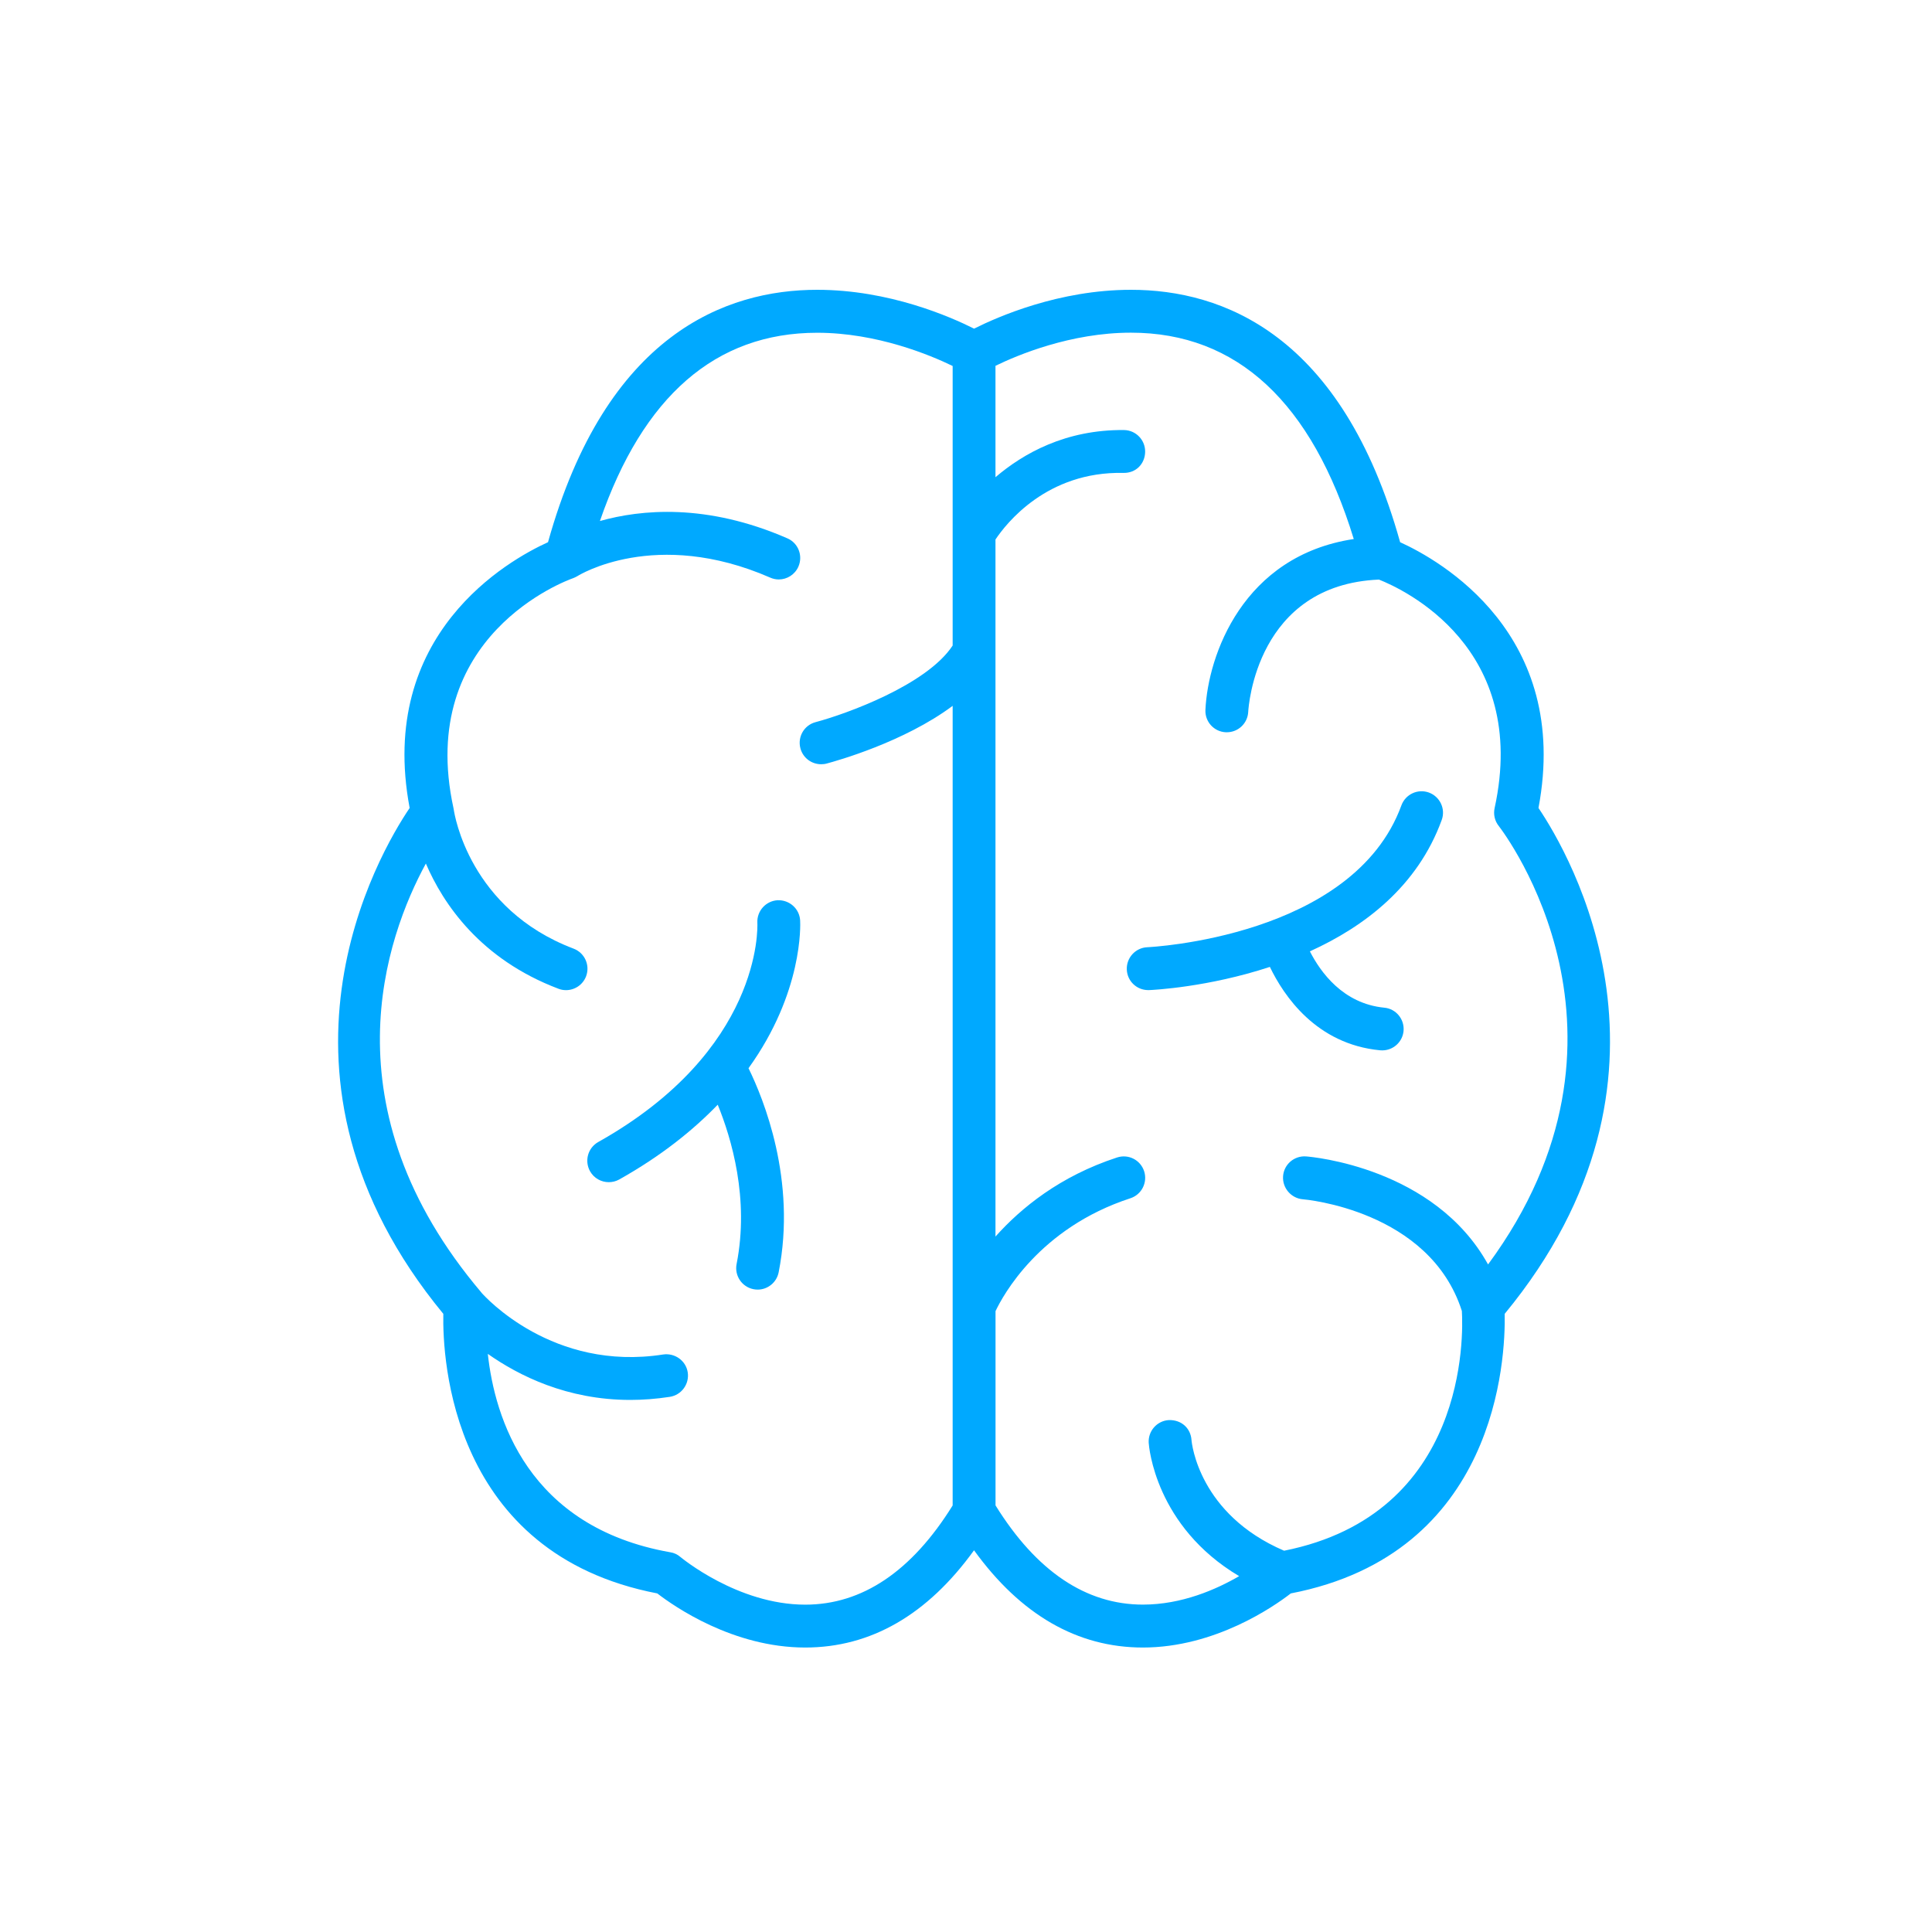 <svg width="120" height="120" viewBox="0 0 120 120" fill="none" xmlns="http://www.w3.org/2000/svg">
<path d="M49.698 57.164C49.653 56.432 49.025 55.886 48.298 55.915C47.568 55.958 47.006 56.581 47.041 57.313C47.057 57.63 47.302 65.241 37.156 70.934C36.517 71.294 36.288 72.103 36.65 72.751C36.892 73.182 37.345 73.427 37.811 73.427C38.032 73.427 38.256 73.374 38.463 73.259C41.068 71.797 43.041 70.207 44.58 68.615C45.432 70.705 46.551 74.45 45.752 78.508C45.608 79.23 46.079 79.933 46.801 80.074C46.886 80.09 46.974 80.1 47.062 80.1C47.682 80.1 48.239 79.658 48.364 79.025C49.493 73.294 47.416 68.231 46.492 66.349C49.887 61.633 49.714 57.42 49.698 57.164Z" fill="#00A9FF"/>
<path d="M95.558 50.185C97.592 39.376 89.425 34.795 86.964 33.677C83.353 20.738 75.905 18 70.246 18C65.778 18 61.972 19.675 60.502 20.413C59.032 19.675 55.227 18 50.758 18C45.1 18 37.649 20.735 34.038 33.677C31.577 34.795 23.41 39.378 25.444 50.185C23.535 53.01 15.389 66.86 27.535 81.605C27.481 84.409 28.014 96.502 40.825 98.97C41.872 99.777 45.528 102.331 50.013 102.331C54.087 102.331 57.608 100.296 60.499 96.291C63.394 100.296 66.915 102.331 70.986 102.331C75.473 102.331 79.13 99.777 80.174 98.97C92.985 96.499 93.515 84.406 93.459 81.605C105.613 66.86 97.467 53.01 95.558 50.185ZM50.015 99.668C45.803 99.668 42.298 96.733 42.264 96.709C42.085 96.552 41.864 96.448 41.632 96.414C32.765 94.848 30.727 88.036 30.299 84.092C32.224 85.445 35.217 86.952 39.151 86.952C39.933 86.952 40.754 86.891 41.606 86.76C42.33 86.646 42.828 85.964 42.716 85.237C42.604 84.51 41.912 84.026 41.196 84.129C34.32 85.205 30.126 80.54 29.905 80.292V80.287C20.166 68.801 23.974 58.187 26.451 53.636C27.524 56.134 29.83 59.574 34.685 61.412C34.839 61.473 34.999 61.5 35.156 61.5C35.694 61.5 36.2 61.172 36.402 60.642C36.663 59.95 36.317 59.185 35.627 58.922C29.156 56.472 28.23 50.584 28.187 50.304C28.184 50.283 28.171 50.222 28.168 50.201C25.83 39.477 35.193 36.052 35.593 35.914C35.635 35.903 35.819 35.815 35.875 35.778C35.923 35.746 40.703 32.761 47.84 35.877C48.013 35.954 48.194 35.991 48.372 35.991C48.884 35.991 49.374 35.69 49.592 35.19C49.885 34.513 49.579 33.727 48.905 33.437C43.875 31.243 39.798 31.648 37.262 32.361C39.928 24.623 44.444 20.668 50.758 20.668C54.478 20.668 57.805 22.066 59.171 22.732V40.095C57.562 42.55 52.532 44.355 50.66 44.853C49.946 45.04 49.525 45.769 49.715 46.48C49.874 47.08 50.412 47.468 51.001 47.468C51.112 47.468 51.227 47.458 51.342 47.426C51.954 47.263 56.151 46.094 59.171 43.841V93.506C56.63 97.599 53.552 99.668 50.015 99.668ZM80.927 74.49C81.004 74.495 88.791 75.15 90.799 81.427C90.887 82.883 91.166 94.044 79.758 96.318C74.475 94.054 74.022 89.655 74.006 89.442C73.956 88.715 73.386 88.177 72.592 88.204C71.86 88.252 71.303 88.885 71.348 89.618C71.364 89.852 71.758 94.803 76.965 97.897C75.543 98.725 73.402 99.665 70.989 99.665C67.453 99.665 64.374 97.596 61.834 93.503V81.437C62.276 80.5 64.537 76.276 70.211 74.426C70.912 74.197 71.29 73.443 71.064 72.745C70.835 72.048 70.094 71.664 69.383 71.893C65.831 73.054 63.423 75.025 61.831 76.804V33.509C62.491 32.521 65.016 29.275 69.767 29.373C70.56 29.395 71.111 28.806 71.127 28.074C71.143 27.336 70.56 26.727 69.825 26.711C66.188 26.673 63.557 28.167 61.831 29.64V22.721C63.194 22.056 66.502 20.663 70.243 20.663C76.847 20.663 81.486 25.006 84.085 33.48C77.194 34.521 75.026 40.715 74.871 44.094C74.837 44.827 75.401 45.447 76.136 45.482C76.158 45.482 76.182 45.482 76.2 45.482C76.906 45.482 77.492 44.931 77.529 44.217C77.548 43.889 78.043 36.321 85.651 35.999C87.15 36.593 95.009 40.206 92.833 50.193C92.748 50.581 92.841 50.989 93.084 51.295C93.507 51.841 102.902 64.33 92.426 78.537C89.087 72.514 81.481 71.853 81.121 71.827C80.386 71.773 79.747 72.322 79.694 73.054C79.641 73.787 80.195 74.431 80.927 74.49Z" fill="#00A9FF"/>
<path d="M85.723 65.236C85.769 65.241 85.808 65.241 85.854 65.241C86.53 65.241 87.111 64.727 87.177 64.04C87.246 63.308 86.711 62.655 85.979 62.589C83.412 62.338 82.014 60.373 81.359 59.09C84.743 57.556 88.048 55.052 89.547 50.933C89.8 50.246 89.443 49.481 88.751 49.226C88.056 48.976 87.297 49.335 87.044 50.022C84.056 58.224 71.391 58.828 71.263 58.834C70.528 58.866 69.959 59.484 69.988 60.219C70.014 60.938 70.603 61.497 71.317 61.497C71.333 61.497 71.351 61.497 71.37 61.497C71.655 61.486 75.042 61.316 78.874 60.056C79.734 61.84 81.747 64.858 85.723 65.236Z" fill="#00A9FF"/>
</svg>
